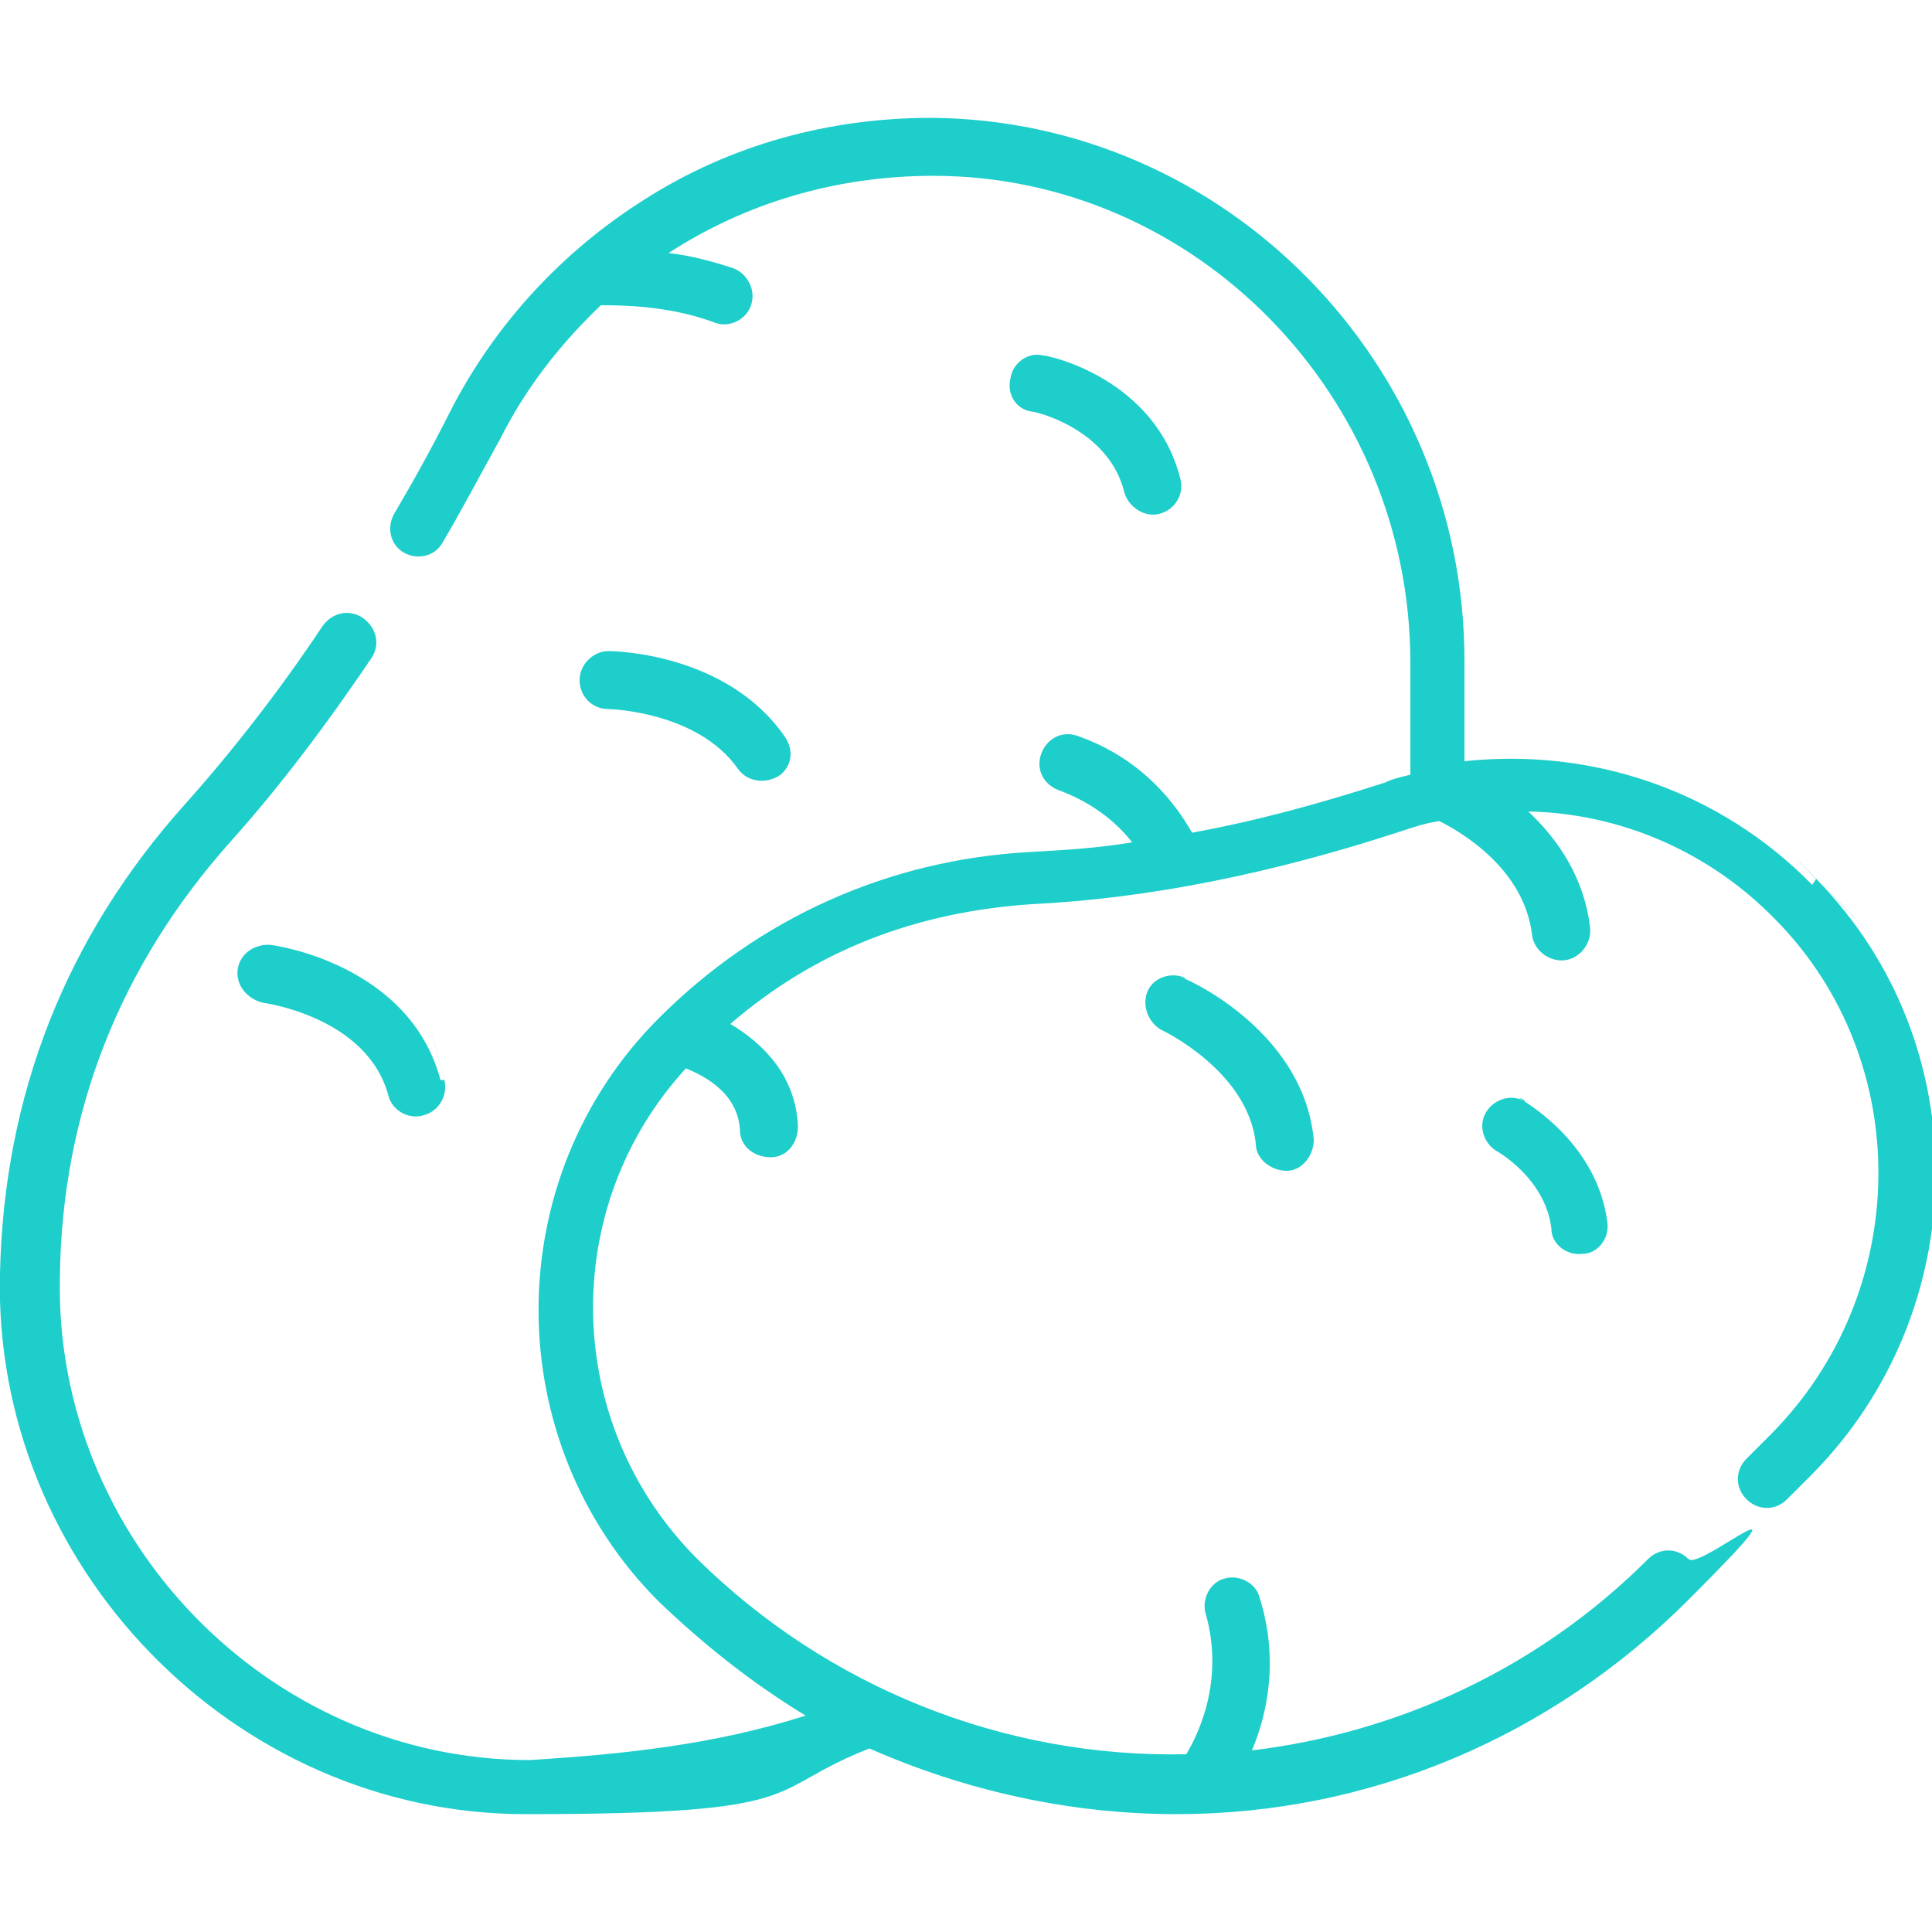 <svg xmlns="http://www.w3.org/2000/svg" viewBox="0 0 100 100"><defs><style>      .cls-1 {        fill: #1dcecb;      }    </style></defs><g><g id="Capa_1"><g><path class="cls-1" d="M93.8,45.8c-4.8-4.9-11.4-7.1-18-6.4v-5.2c0-15.4-12.4-28-27.6-28.1-5.3,0-10.4,1.4-14.8,4.2-4.3,2.7-7.8,6.5-10.1,11-.9,1.8-1.9,3.6-2.9,5.3-.4.7-.2,1.6.5,2,.7.4,1.6.2,2-.5,1-1.7,2-3.6,3-5.4,1.3-2.6,3.1-4.9,5.2-6.9,1,0,3.5,0,5.9.9.8.3,1.7-.2,1.9-1,.2-.7-.2-1.5-.9-1.8-1.2-.4-2.4-.7-3.4-.8,4-2.6,8.7-4,13.7-4,13.6,0,24.7,11.4,24.7,25.2v5.8c-.4.1-.9.2-1.3.4-3.4,1.1-6.7,2-10,2.6-.8-1.4-2.5-3.8-5.9-5-.8-.3-1.6.1-1.9.9s.1,1.6.9,1.9c1.9.7,3.1,1.8,3.8,2.7-1.8.3-3.5.4-5.3.5-7.3.4-14,3.4-19.2,8.6-8.3,8.3-8.3,21.9,0,30.2,2.3,2.2,4.8,4.2,7.6,5.9-4.7,1.5-9.4,2-14.3,2.3-13.5,0-24.6-11.5-24.3-25,.1-8.5,3.1-16.1,8.8-22.5,2.6-2.9,5-6.1,7.3-9.5.5-.7.3-1.6-.4-2.1-.7-.5-1.6-.3-2.1.4-2.2,3.3-4.6,6.4-7.1,9.2C3.4,48.5.2,56.7,0,65.9c-.4,15.1,12.1,28,27.2,28s12.2-1.2,17.8-3.4c5,2.2,10.4,3.4,15.9,3.4,10,0,19.4-4,26.5-11.1s.6-1.5,0-2.1c-.6-.6-1.5-.6-2.1,0-5.7,5.7-13,9-20.5,9.9.8-1.9,1.4-4.7.4-7.9-.2-.8-1.1-1.2-1.8-1-.8.2-1.2,1.1-1,1.8,1,3.5-.4,6.3-1,7.3-9.5.2-18.6-3.5-25.3-10.1-7-7-7.2-18.2-.6-25.4,1,.4,2.7,1.3,2.8,3.2,0,.8.7,1.4,1.6,1.4.8,0,1.4-.7,1.4-1.6-.1-2.6-1.8-4.3-3.5-5.3,4.4-3.8,9.6-5.8,15.6-6.2,6.1-.3,12.5-1.6,19.2-3.8.6-.2,1.2-.4,1.9-.5,1.2.6,4.4,2.5,4.8,5.9.1.8.9,1.4,1.7,1.3.8-.1,1.4-.9,1.3-1.7-.3-2.6-1.7-4.6-3.2-6,4.8.1,9.4,2.1,12.8,5.6,7.2,7.3,7.1,19.3-.3,26.7l-1.2,1.2c-.6.6-.6,1.5,0,2.1s1.5.6,2.1,0l1.2-1.2c8.5-8.5,8.7-22.4.3-30.9-4.8-4.9,8.4,8.5,0,0Z"></path><path class="cls-1" d="M31.5,33.7c-.8,0-1.5.7-1.5,1.5,0,.8.6,1.5,1.5,1.5,0,0,4.6.1,6.7,3.1.5.7,1.5.8,2.2.3.6-.5.7-1.3.2-2-3-4.3-8.8-4.4-9.1-4.4h0Z"></path><path class="cls-1" d="M60,26.6c.8-.2,1.3-1,1.1-1.8-1.3-5.2-6.8-6.4-7.1-6.4-.8-.2-1.6.4-1.7,1.2-.2.8.3,1.6,1.1,1.7.2,0,4,.9,4.8,4.2.2.7,1,1.3,1.8,1.1Z"></path><path class="cls-1" d="M22.8,55.9c-1.6-6-8.6-7-8.9-7-.8,0-1.5.5-1.6,1.3-.1.8.5,1.5,1.3,1.7,0,0,5.4.7,6.5,4.8.2.8,1.1,1.3,1.9,1,.7-.2,1.2-1,1-1.8-1.6-6,.2.8,0,0Z"></path><path class="cls-1" d="M61.3,50.6c-.7-.3-1.6,0-1.9.7-.3.7,0,1.6.7,2,0,0,4.5,2.1,4.9,5.9,0,.8.8,1.4,1.6,1.4.8,0,1.4-.8,1.4-1.6-.5-5.5-6.3-8.2-6.6-8.3-.7-.3.3.1,0,0Z"></path><path class="cls-1" d="M78.9,57c-.7-.4-1.6-.1-2,.6s-.1,1.6.6,2c0,0,2.5,1.4,2.8,4,0,.8.8,1.4,1.6,1.3.8,0,1.4-.8,1.3-1.6-.5-4.1-4.2-6.2-4.3-6.3-.7-.4.2,0,0,0Z"></path></g></g></g></svg>